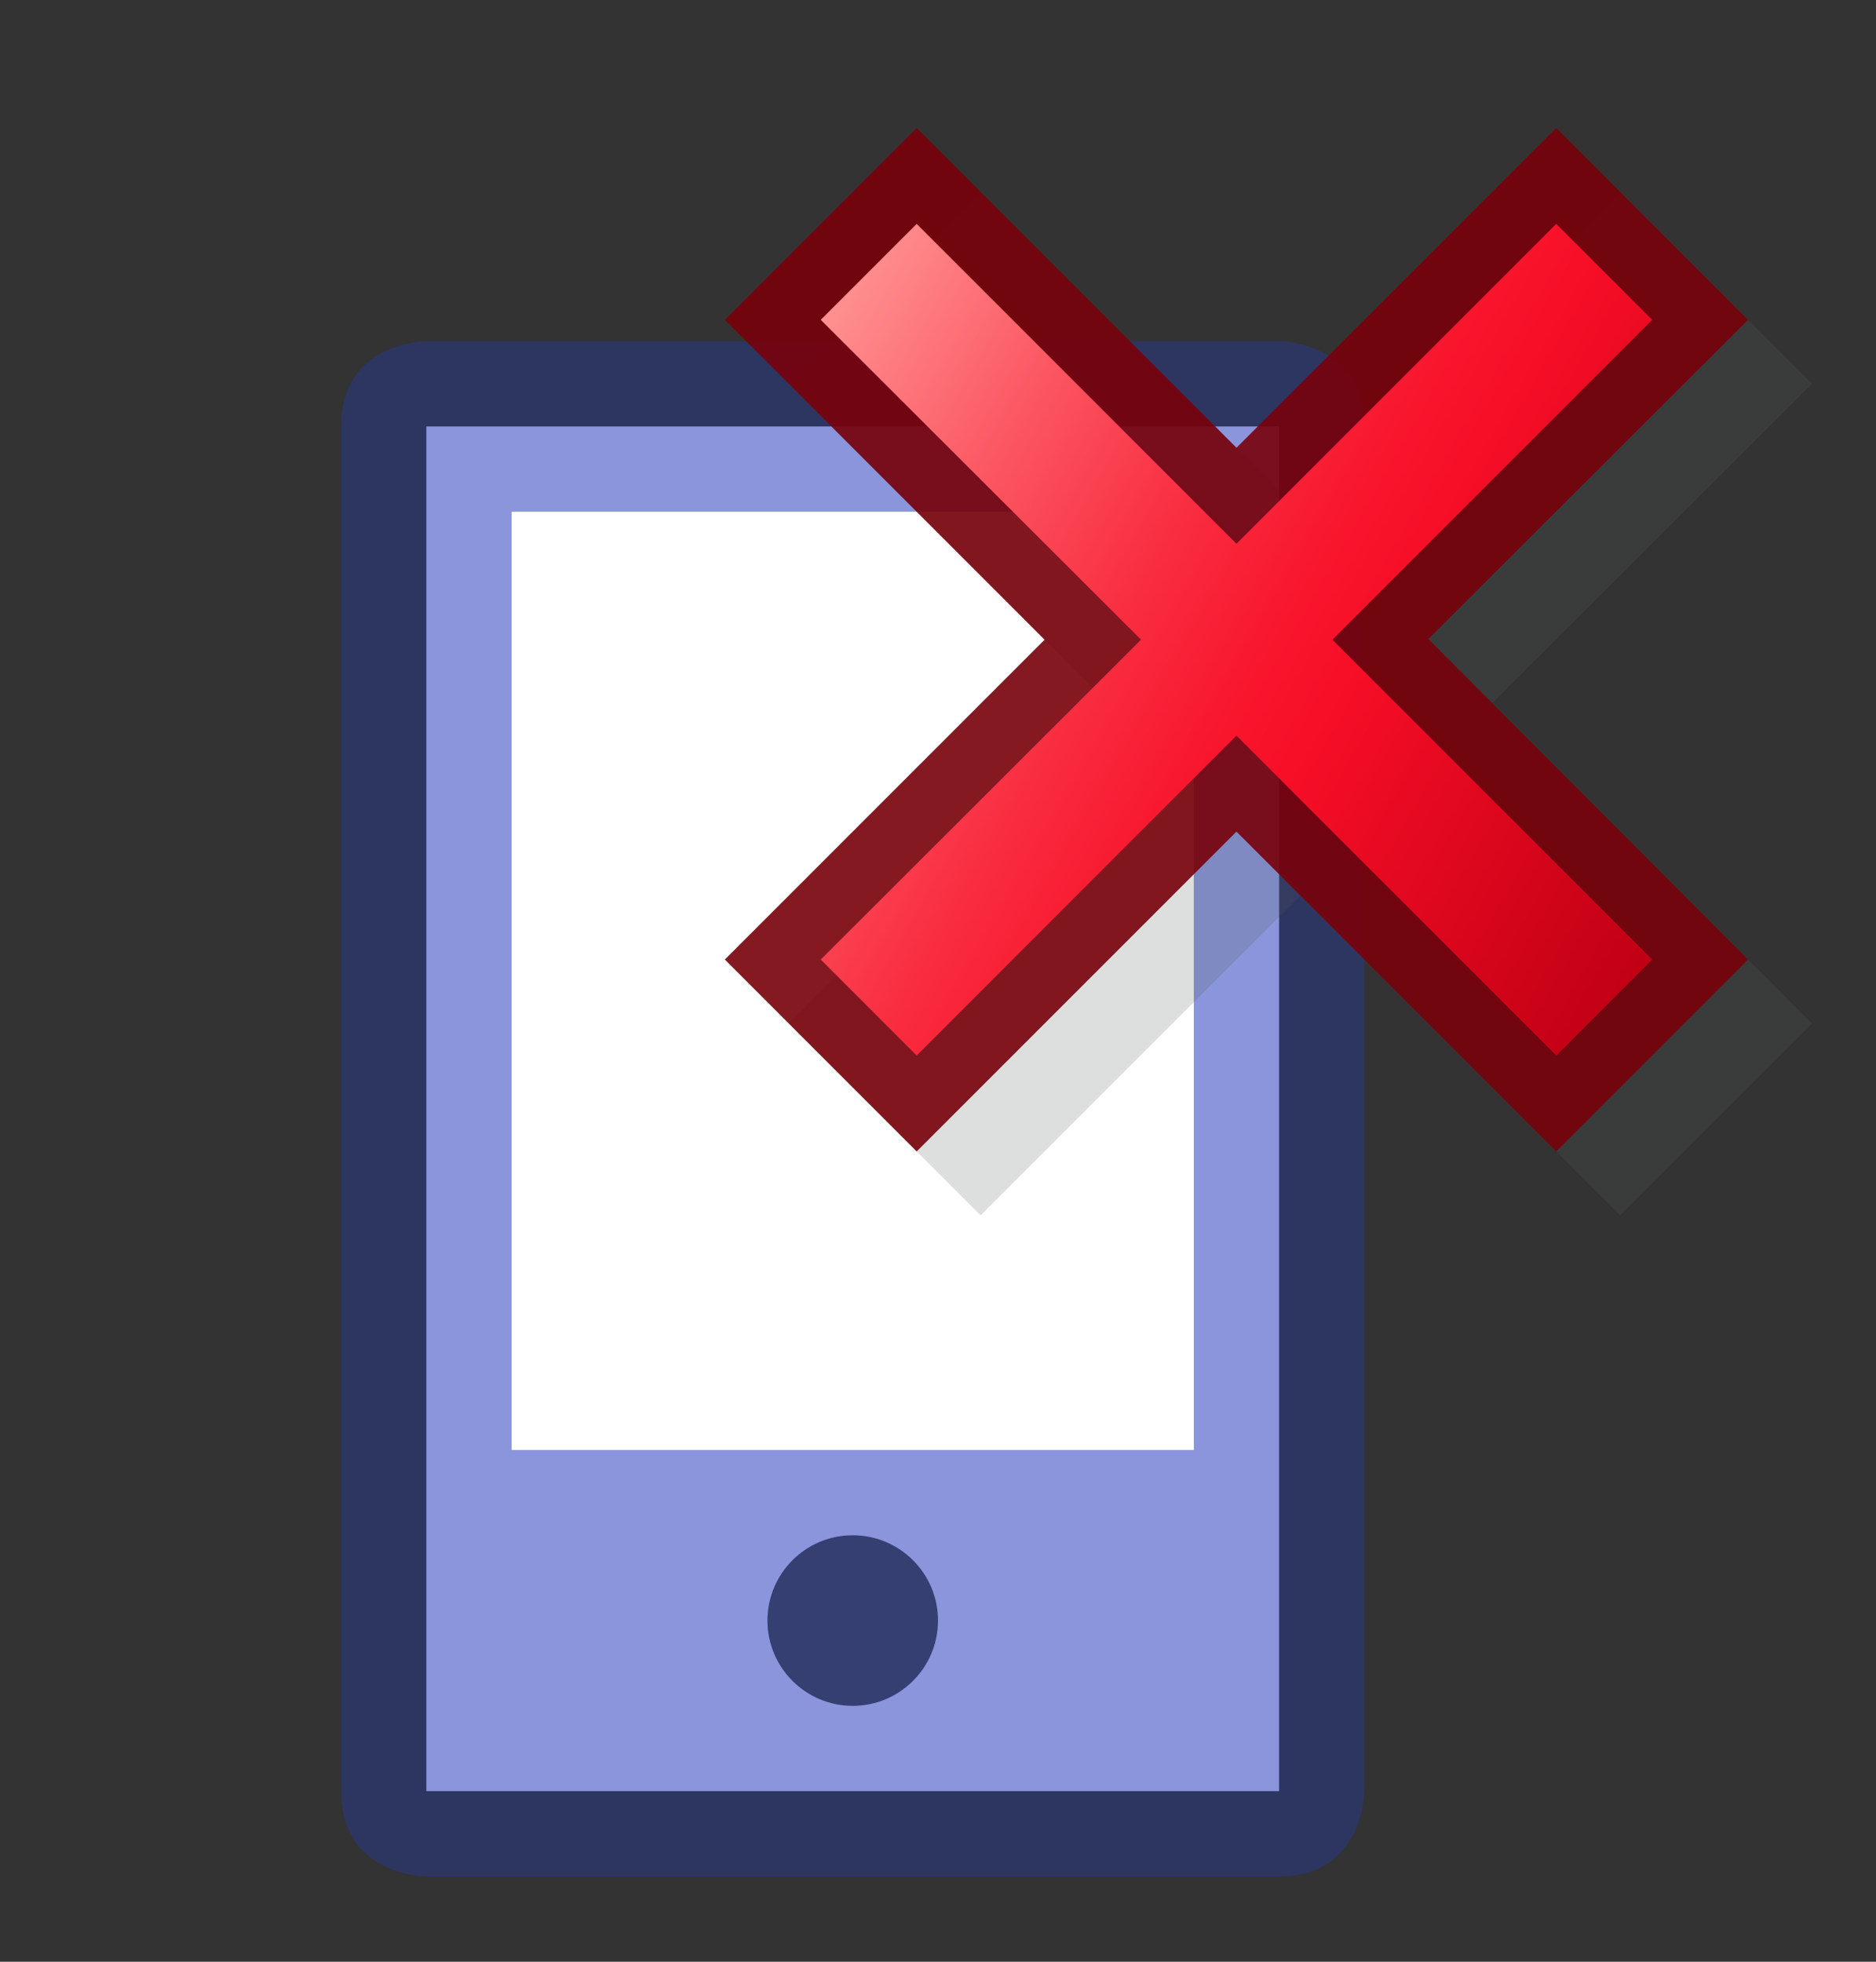 <svg width="22" height="23" viewBox="0 0 22 23" fill="none" xmlns="http://www.w3.org/2000/svg">
<rect x="0" y="0" width="22" height="23" fill="#333333" stroke="none"/>
<path d="M15 4C14.307 4 5.637 4 5 4C5 4 4 4 4 5V21C4 22 5 22 5 22C5.637 22 15 22 15 22C16 22 16 21 16 21V5C16 4 15 4 15 4Z" fill="#2D3666" fill-opacity="0.9"/>
<path d="M15 5H5V21H15V5Z" fill="#8A95DC"/>
<path d="M14 6V17H6V6H14Z" fill="white"/>
<path d="M10 20C10.552 20 11 19.552 11 19C11 18.448 10.552 18 10 18C9.448 18 9 18.448 9 19C9 19.552 9.448 20 10 20Z" fill="#2D3666" fill-opacity="0.9"/>
<path d="M17.5 8.242L21.25 4.5L19 2.25L15.25 6L11.5 2.25L9.25 4.5L13 8.25L9.25 12L11.5 14.25L15.25 10.5L19 14.25L21.25 12L17.5 8.242Z" fill="#555B5D" fill-opacity="0.2"/>
<path d="M16.75 7.492L20.5 3.75L18.25 1.5L14.5 5.25L10.75 1.5L8.5 3.75L12.25 7.5L8.5 11.25L10.75 13.5L14.5 9.75L18.25 13.5L20.5 11.25L16.75 7.492Z" fill="#78000B" fill-opacity="0.9"/>
<path d="M10.75 2.625L14.5 6.375L18.25 2.625L19.375 3.75L15.625 7.5L19.375 11.25L18.25 12.375L14.5 8.625L10.75 12.375L9.625 11.25L13.381 7.5L9.625 3.75L10.75 2.625Z" fill="url(#paint0_linear_336_24903)"/>
<defs>
<linearGradient id="paint0_linear_336_24903" x1="9.22" y1="4.452" x2="19.78" y2="10.548" gradientUnits="userSpaceOnUse">
<stop stop-color="#FF9191"/>
<stop offset="0.029" stop-color="#FE898A"/>
<stop offset="0.223" stop-color="#FB5460"/>
<stop offset="0.391" stop-color="#F92E41"/>
<stop offset="0.526" stop-color="#F8172E"/>
<stop offset="0.61" stop-color="#F70E27"/>
<stop offset="1" stop-color="#C10014"/>
</linearGradient>
</defs>
</svg>

